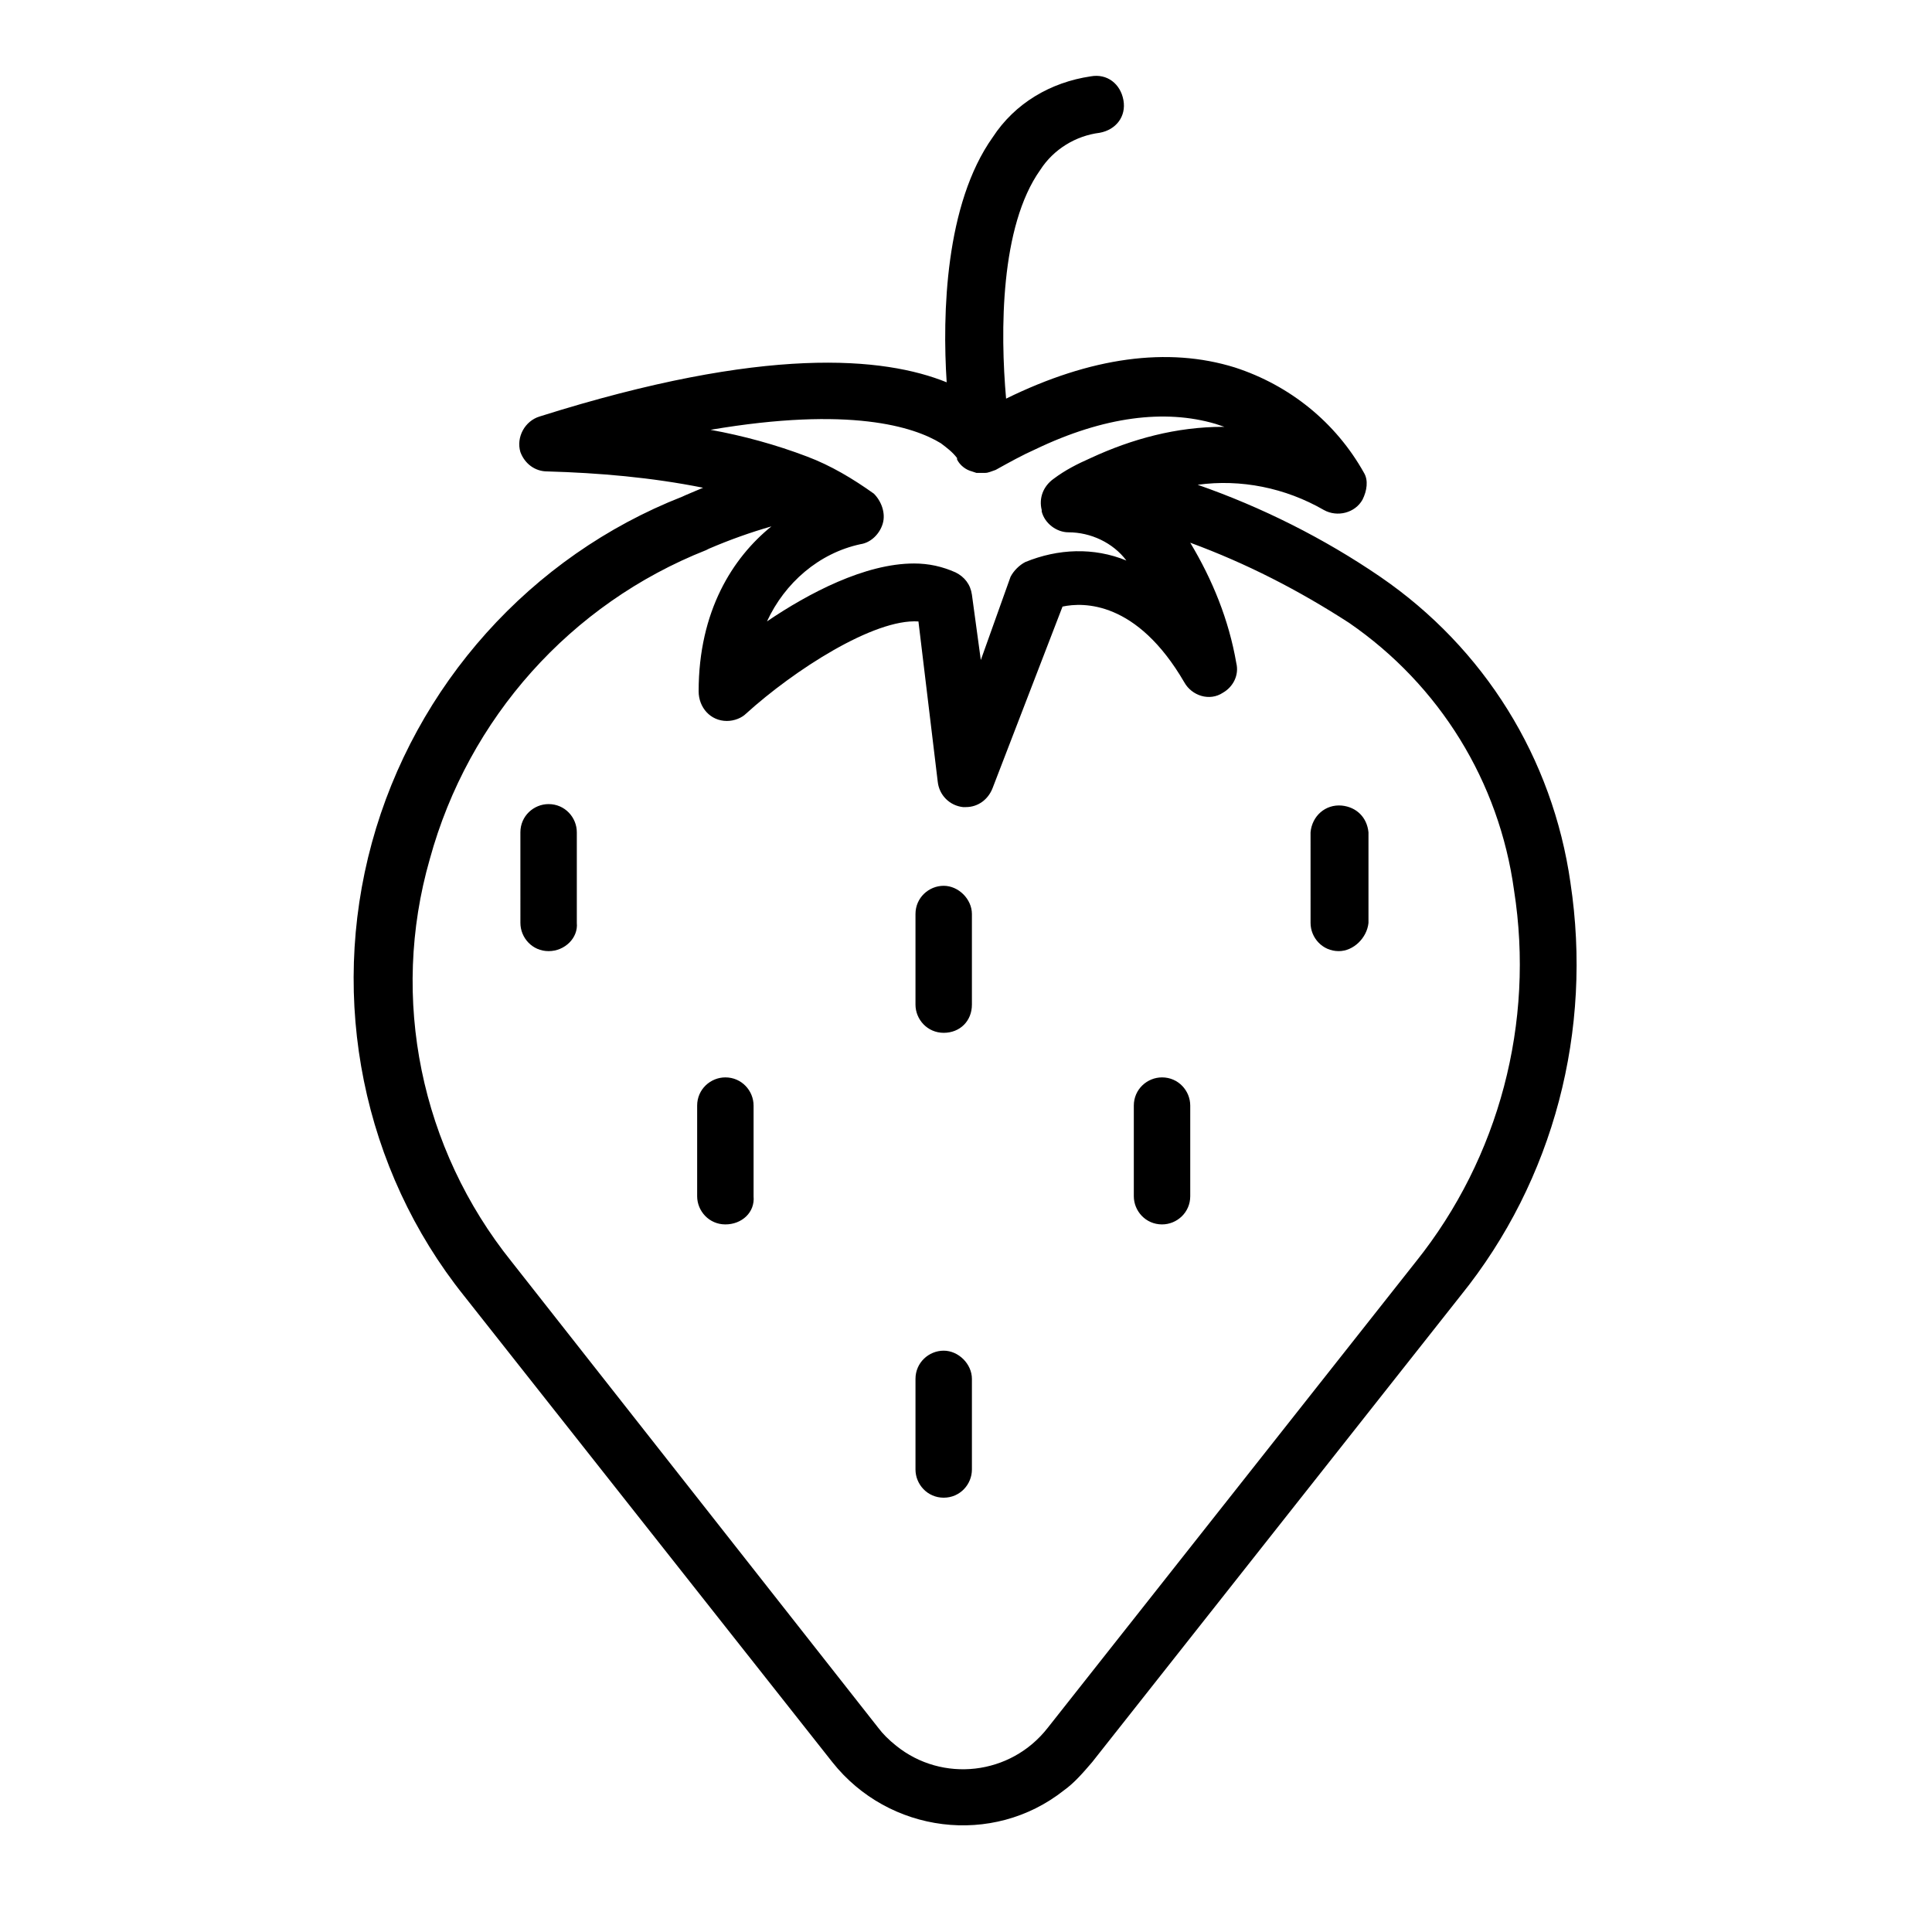 <?xml version="1.0" encoding="UTF-8"?>
<!-- Uploaded to: ICON Repo, www.iconrepo.com, Generator: ICON Repo Mixer Tools -->
<svg fill="#000000" width="800px" height="800px" version="1.1" viewBox="144 144 512 512" xmlns="http://www.w3.org/2000/svg">
 <path d="m401.57 268.93h1.18zm-112.18 127.13c-4.328 0-7.477-3.543-7.477-7.477l-0.004-24.012c0-4.328 3.543-7.477 7.477-7.477 4.328 0 7.477 3.543 7.477 7.477v24.008c0.398 3.938-3.144 7.481-7.473 7.481zm104.7 21.648c-4.328 0-7.477-3.543-7.477-7.477v-24.008c0-4.328 3.543-7.477 7.477-7.477 3.938 0 7.477 3.543 7.477 7.477v24.008c0.004 4.328-3.144 7.477-7.477 7.477zm104.7-21.648c-4.328 0-7.477-3.543-7.477-7.477l-0.004-24.012c0.395-4.328 3.938-7.477 8.266-7.086 3.938 0.395 6.691 3.148 7.086 7.086v24.008c-0.395 3.938-3.938 7.481-7.871 7.481zm-162.56 72.422c-4.328 0-7.477-3.543-7.477-7.477v-24.008c0-4.328 3.543-7.477 7.477-7.477 4.328 0 7.477 3.543 7.477 7.477v24.008c0.395 4.328-3.144 7.477-7.477 7.477zm115.72 0c-4.328 0-7.477-3.543-7.477-7.477v-24.008c0-4.328 3.543-7.477 7.477-7.477 4.328 0 7.477 3.543 7.477 7.477v24.008c0.004 4.328-3.539 7.477-7.477 7.477zm-57.859 72.422c-4.328 0-7.477-3.543-7.477-7.477v-24.008c0-4.328 3.543-7.477 7.477-7.477 3.938 0 7.477 3.543 7.477 7.477v24.008c0.004 3.938-3.144 7.477-7.477 7.477zm7.481-271.98h1.18zm0 0h1.18zm0 0h1.18zm158.62 109.03c-4.723-33.062-22.828-62.188-50.383-81.082-14.957-10.234-31.488-18.5-48.414-24.402 11.414-1.574 23.223 0.789 33.457 6.691 3.543 1.969 8.266 0.789 10.234-2.754 1.18-2.363 1.574-5.117 0.395-7.086-7.477-13.383-19.68-23.223-34.242-27.945-17.711-5.512-38.18-2.754-60.613 8.266-1.574-17.711-1.574-45.656 9.055-60.613 3.543-5.512 9.445-9.055 15.742-9.84 4.328-0.789 7.086-4.328 6.297-8.66-0.789-4.328-4.328-7.086-8.66-6.297-10.629 1.574-20.074 7.086-25.977 16.137-12.594 17.711-13.383 46.84-12.203 64.945-16.531-6.695-48.02-9.844-107.85 9.051-3.938 1.18-6.297 5.512-5.117 9.445 1.18 3.148 3.938 5.117 7.086 5.117 13.777 0.395 27.551 1.574 41.328 4.328-2.754 1.18-4.723 1.969-5.512 2.363-40.148 15.742-70.848 49.988-82.262 91.711-11.414 41.723-2.363 86.594 24.402 120.05l97.613 123.59c14.957 18.895 42.508 22.434 61.402 7.477 2.754-1.969 5.117-4.723 7.477-7.477l97.613-123.59c24.797-30.703 35.031-70.457 29.129-109.42zm-166.89-116.51c1.574 1.18 3.148 2.363 4.328 3.938v0.395c0.789 1.574 2.363 2.754 3.938 3.148l1.18 0.395h1.18 1.18c0.789 0 1.574-0.395 2.754-0.789 3.543-1.969 7.086-3.938 10.629-5.512 18.105-8.66 34.242-10.629 47.625-6.691l2.363 0.789h-0.395c-12.203 0-24.008 3.148-35.031 8.266-3.543 1.574-6.691 3.148-9.84 5.512-2.754 1.969-3.938 5.117-3.148 8.266v0.395c0.789 3.148 3.938 5.512 7.086 5.512 5.902 0 11.809 2.754 15.352 7.477-8.66-3.543-18.105-3.148-26.766 0.395-1.574 0.789-3.148 2.363-3.938 3.938l-7.871 22.039-2.359-17.32c-0.395-2.754-1.969-4.723-4.328-5.902-3.543-1.574-7.086-2.363-11.02-2.363-12.988 0-27.945 7.871-38.965 15.352 4.723-10.234 13.777-18.105 24.797-20.469 2.754-0.395 5.117-2.754 5.902-5.512 0.789-2.754-0.395-5.902-2.363-7.871-5.512-3.938-11.414-7.477-17.711-9.84-8.266-3.148-16.926-5.512-25.586-7.086 36.996-6.297 53.922-0.785 61.008 3.543zm125.95 216.88-97.613 123.59c-9.84 12.594-27.945 14.562-40.148 4.723-1.969-1.574-3.543-3.148-4.723-4.723l-97.219-123.59c-24.008-29.914-32.273-69.668-21.648-106.66 10.234-37.391 37.391-67.699 73.211-81.867l0.789-0.395c5.512-2.363 11.02-4.328 16.531-5.902-10.234 8.266-19.285 22.434-19.285 43.691 0 4.328 3.148 7.871 7.477 7.871 1.969 0 3.938-0.789 5.117-1.969 12.594-11.414 33.852-25.191 45.656-24.402l5.117 42.508c0.395 3.543 3.148 6.297 6.691 6.691l0.789-0.004c3.148 0 5.902-1.969 7.086-5.117l18.5-48.02c5.512-1.18 19.68-1.574 32.273 20.074 1.969 3.543 6.691 5.117 10.234 2.754 2.754-1.574 4.328-4.723 3.543-7.871-1.969-11.414-6.297-22.043-12.203-31.883 14.957 5.512 28.734 12.594 42.117 21.254 24.008 16.531 39.754 42.117 43.691 70.848 5.504 35.035-3.941 70.852-25.984 98.402z"/>
</svg>